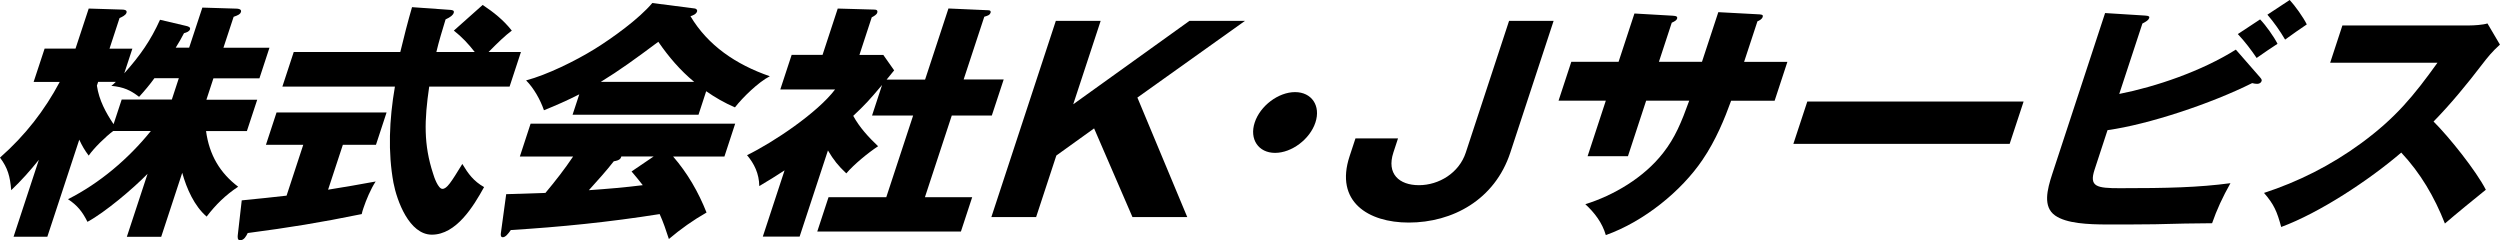 <?xml version="1.0" encoding="UTF-8"?>
<svg id="_レイヤー_2" data-name="レイヤー 2" xmlns="http://www.w3.org/2000/svg" viewBox="0 0 339 32.57">
  <defs>
    <style>
      .cls-1 {
        fill: #000;
        stroke-width: 0px;
      }
    </style>
  </defs>
  <g id="_レイヤー_1-2" data-name="レイヤー 1">
    <g>
      <path class="cls-1" d="M32.29,25.32c-1.73,1.15-3.03,2.43-4.27,4.05-1.66-1.42-2.71-3.78-3.31-5.94l-2.85,8.68h-4.66l2.81-8.54c-1.94,1.99-5.77,5.23-8.15,6.51-.67-1.35-1.36-2.23-2.64-3.07,4.29-2.16,8.22-5.5,11.24-9.25h-5.1c-.98.71-2.67,2.36-3.33,3.34-.54-.71-.91-1.35-1.28-2.16l-4.33,13.16H1.84l3.43-10.43c-1.2,1.49-2.33,2.77-3.75,4.12-.16-1.89-.46-3-1.52-4.42,3.46-3.04,6.07-6.45,8.1-10.26h-3.54l1.49-4.52h4.19l1.79-5.43,4.55.14c.3,0,.69.07.57.44-.11.34-.63.57-.94.71l-1.36,4.15h3.1l-1.1,3.34c2.18-2.43,3.6-4.49,4.85-7.26l3.57.84c.28.07.59.17.49.47-.09.27-.44.41-.81.51-.29.57-.69,1.28-1.12,1.96h1.82l1.79-5.43,4.61.14c.27,0,.75.07.62.47-.09.27-.33.41-.99.64l-1.38,4.19h6.24l-1.36,4.15h-6.24l-.95,2.9h6.89l-1.4,4.25h-5.54c.44,3.27,1.91,5.7,4.37,7.56ZM16.52,13.5h6.78l.95-2.9h-3.31c-.63.88-1.34,1.72-2.08,2.53-1.19-.91-2.07-1.32-3.76-1.49.22-.17.41-.34.61-.54h-2.4l-.17.51c.29,1.99,1.22,3.68,2.26,5.23l1.1-3.34Z"/>
      <path class="cls-1" d="M44.5,25.72c2.14-.34,4.28-.71,6.44-1.11-.67,1.01-1.3,2.53-1.66,3.61-.09.27-.18.54-.23.81-5.79,1.18-9.78,1.82-15.46,2.57-.2.41-.49.98-1.03.98-.37,0-.34-.41-.32-.68l.54-4.73c1.56-.14,5.24-.54,6.08-.64l2.26-6.89h-5.06l1.44-4.39h14.92l-1.44,4.39h-4.49l-2,6.08ZM61.54,4.15l3.91-3.48c1.52,1.01,2.83,2.06,3.95,3.48-.94.71-1.78,1.52-3.15,2.9h4.39l-1.54,4.69h-10.9c-.67,4.59-.76,7.87.52,11.78.14.51.7,2.09,1.27,2.09.61,0,1.17-.88,2.7-3.38.81,1.35,1.53,2.33,2.95,3.14-1.43,2.6-3.77,6.45-7.08,6.45-3.07,0-4.74-4.59-5.21-7.05-.75-4.08-.58-8.51.2-13.03h-15.26l1.54-4.69h14.45c.45-1.89,1.04-4.19,1.59-6.08l5.21.37c.33.03.54.1.44.41-.1.3-.43.57-1.1.88-.45,1.49-.91,2.97-1.25,4.42h5.2c-.83-1.08-1.75-2.06-2.83-2.9Z"/>
      <path class="cls-1" d="M95.79,28.83c-1.78,1.01-3.5,2.23-5.09,3.58-.37-1.15-.76-2.3-1.25-3.38-6.8,1.08-13.54,1.76-20.18,2.16-.38.54-.73.98-1.1.98-.3,0-.28-.37-.25-.57l.72-5.27c1.91-.07,4.09-.14,5.32-.17,1.33-1.59,2.62-3.24,3.75-4.93h-7.22l1.46-4.46h27.74l-1.46,4.46h-6.95c1.93,2.23,3.42,4.79,4.53,7.6ZM94.72,15.56h-17.08l.91-2.77c-1.58.81-3.2,1.52-4.79,2.16-.5-1.45-1.38-3-2.42-4.05,2.81-.74,6.67-2.63,9.29-4.25,2.41-1.49,6.05-4.12,7.82-6.24l5.76.74c.19.03.38.17.31.41-.12.37-.58.54-.89.64,2.35,3.95,6.15,6.55,10.76,8.14-1.54.78-3.68,2.87-4.73,4.22-1.42-.61-2.7-1.35-3.9-2.19l-1.05,3.21ZM84.25,21.23c-.08.24-.17.51-1.02.64-1.05,1.35-2.22,2.63-3.38,3.92,2.42-.17,4.85-.37,7.31-.68-.5-.64-1.05-1.32-1.52-1.86l2.99-2.03h-4.39ZM89.26,5.67c-3.08,2.3-5.26,3.88-7.79,5.43h12.66c-1.89-1.55-3.47-3.41-4.86-5.43Z"/>
      <path class="cls-1" d="M125.45,10.77l3.16-9.62,5.42.24c.2,0,.37.1.29.34-.09.27-.26.37-.85.54l-2.8,8.51h5.43l-1.61,4.89h-5.43l-3.64,11.07h6.41l-1.53,4.66h-19.48l1.53-4.66h7.83l3.64-11.07h-5.57l1.36-4.15c-1.71,2.03-2.25,2.63-3.91,4.19.84,1.55,2.08,2.9,3.37,4.12-1.34.88-3.27,2.46-4.31,3.68-1.08-1.01-1.73-1.82-2.49-3.11l-3.84,11.68h-4.99l2.95-8.98c-1.12.74-2.27,1.45-3.43,2.13-.02-1.69-.69-3.04-1.66-4.19,3.54-1.72,9.55-5.74,11.94-8.91h-7.43l1.54-4.69h4.19l2.06-6.28,4.95.14c.3,0,.51.1.4.44-.08.24-.41.44-.74.61l-1.67,5.1h3.24l1.47,2.09c-.18.24-.81,1.01-1.02,1.25h5.2Z"/>
      <path class="cls-1" d="M140.51,29.43h-6.08l8.74-26.6h6.08l-3.72,11.31,15.76-11.31h7.53l-14.59,10.4,6.76,16.2h-7.43l-5.2-12.02-5.12,3.68-2.74,8.34Z"/>
      <path class="cls-1" d="M178.37,16.61c-.74,2.26-3.21,4.12-5.47,4.12s-3.51-1.86-2.76-4.12c.74-2.26,3.21-4.12,5.47-4.12s3.51,1.86,2.76,4.12Z"/>
      <path class="cls-1" d="M204.8,20.69c-2.11,6.41-7.84,9.49-13.78,9.49-5.5,0-10.04-2.84-8.02-8.98l.8-2.43h5.77l-.63,1.92c-.94,2.87.77,4.42,3.47,4.42s5.44-1.65,6.35-4.42l5.87-17.86h6.04l-5.87,17.86Z"/>
      <path class="cls-1" d="M233.02,1.65l5.61.3c.46.03.44.2.38.37-.09.27-.43.47-.7.57l-1.81,5.5h5.87l-1.73,5.27h-5.9c-.85,2.36-2.07,5.37-3.89,8.03-2.83,4.19-7.9,8.34-13.1,10.19-.49-1.69-1.53-3.04-2.78-4.19,3.8-1.18,7.93-3.58,10.55-6.95,1.62-2.06,2.48-4.15,3.54-7.09h-5.84l-2.47,7.53h-5.47l2.47-7.53h-6.41l1.73-5.27h6.41l2.15-6.55,5.2.3c.53.03.66.14.58.41-.07.2-.28.34-.72.54l-1.74,5.3h5.84l2.22-6.75Z"/>
      <path class="cls-1" d="M274.4,13.77l-1.89,5.74h-29.33l1.89-5.74h29.33Z"/>
      <path class="cls-1" d="M303.2,6.75l3.24,3.71c.27.3.27.41.23.54-.08.24-.32.37-.6.37-.17,0-.43-.03-.68-.1-5.53,2.77-14.02,5.6-19.61,6.38l-1.76,5.37c-.75,2.3.29,2.5,3.43,2.5,6.48,0,10.66-.1,15-.68-1.05,1.86-1.85,3.58-2.49,5.43-1.92,0-5.29.07-7.74.14-1.56.03-4.74.03-6.39.03-2.74,0-5.63-.14-7.16-1.22-1.67-1.18-1.09-3.48-.38-5.64l7.16-21.81,5.42.34c.53.03.63.14.56.34-.09.27-.39.47-.92.74l-3.14,9.55c4.95-.98,11.13-3.07,15.81-6.01ZM306.47,2.63c.73.74,1.89,2.36,2.36,3.31-.68.44-2.08,1.38-2.83,1.92-.75-1.11-1.6-2.23-2.55-3.24l3.02-1.99ZM310.48,0c.7.74,1.86,2.36,2.32,3.31-.95.64-1.83,1.25-2.94,2.06-.69-1.18-1.5-2.33-2.4-3.38l3.02-1.99Z"/>
      <path class="cls-1" d="M337.09,25.72c-1.23.98-4.28,3.48-5.56,4.59-1.44-3.65-3.3-6.82-5.92-9.62-4.41,3.78-11.09,8.17-16.28,10.09-.56-2.09-.98-3.07-2.33-4.62,4.57-1.49,9.05-3.71,13.19-6.75,4.68-3.44,7.1-6.41,10.33-10.9h-14.55l1.66-5.06h17.25c.57,0,1.78-.07,2.42-.27l1.69,2.87c-1.05.95-1.62,1.65-2.45,2.73-1.96,2.57-4.26,5.37-6.55,7.7,2.14,2.13,5.77,6.68,7.09,9.25Z"/>
    </g>
  </g>
</svg>